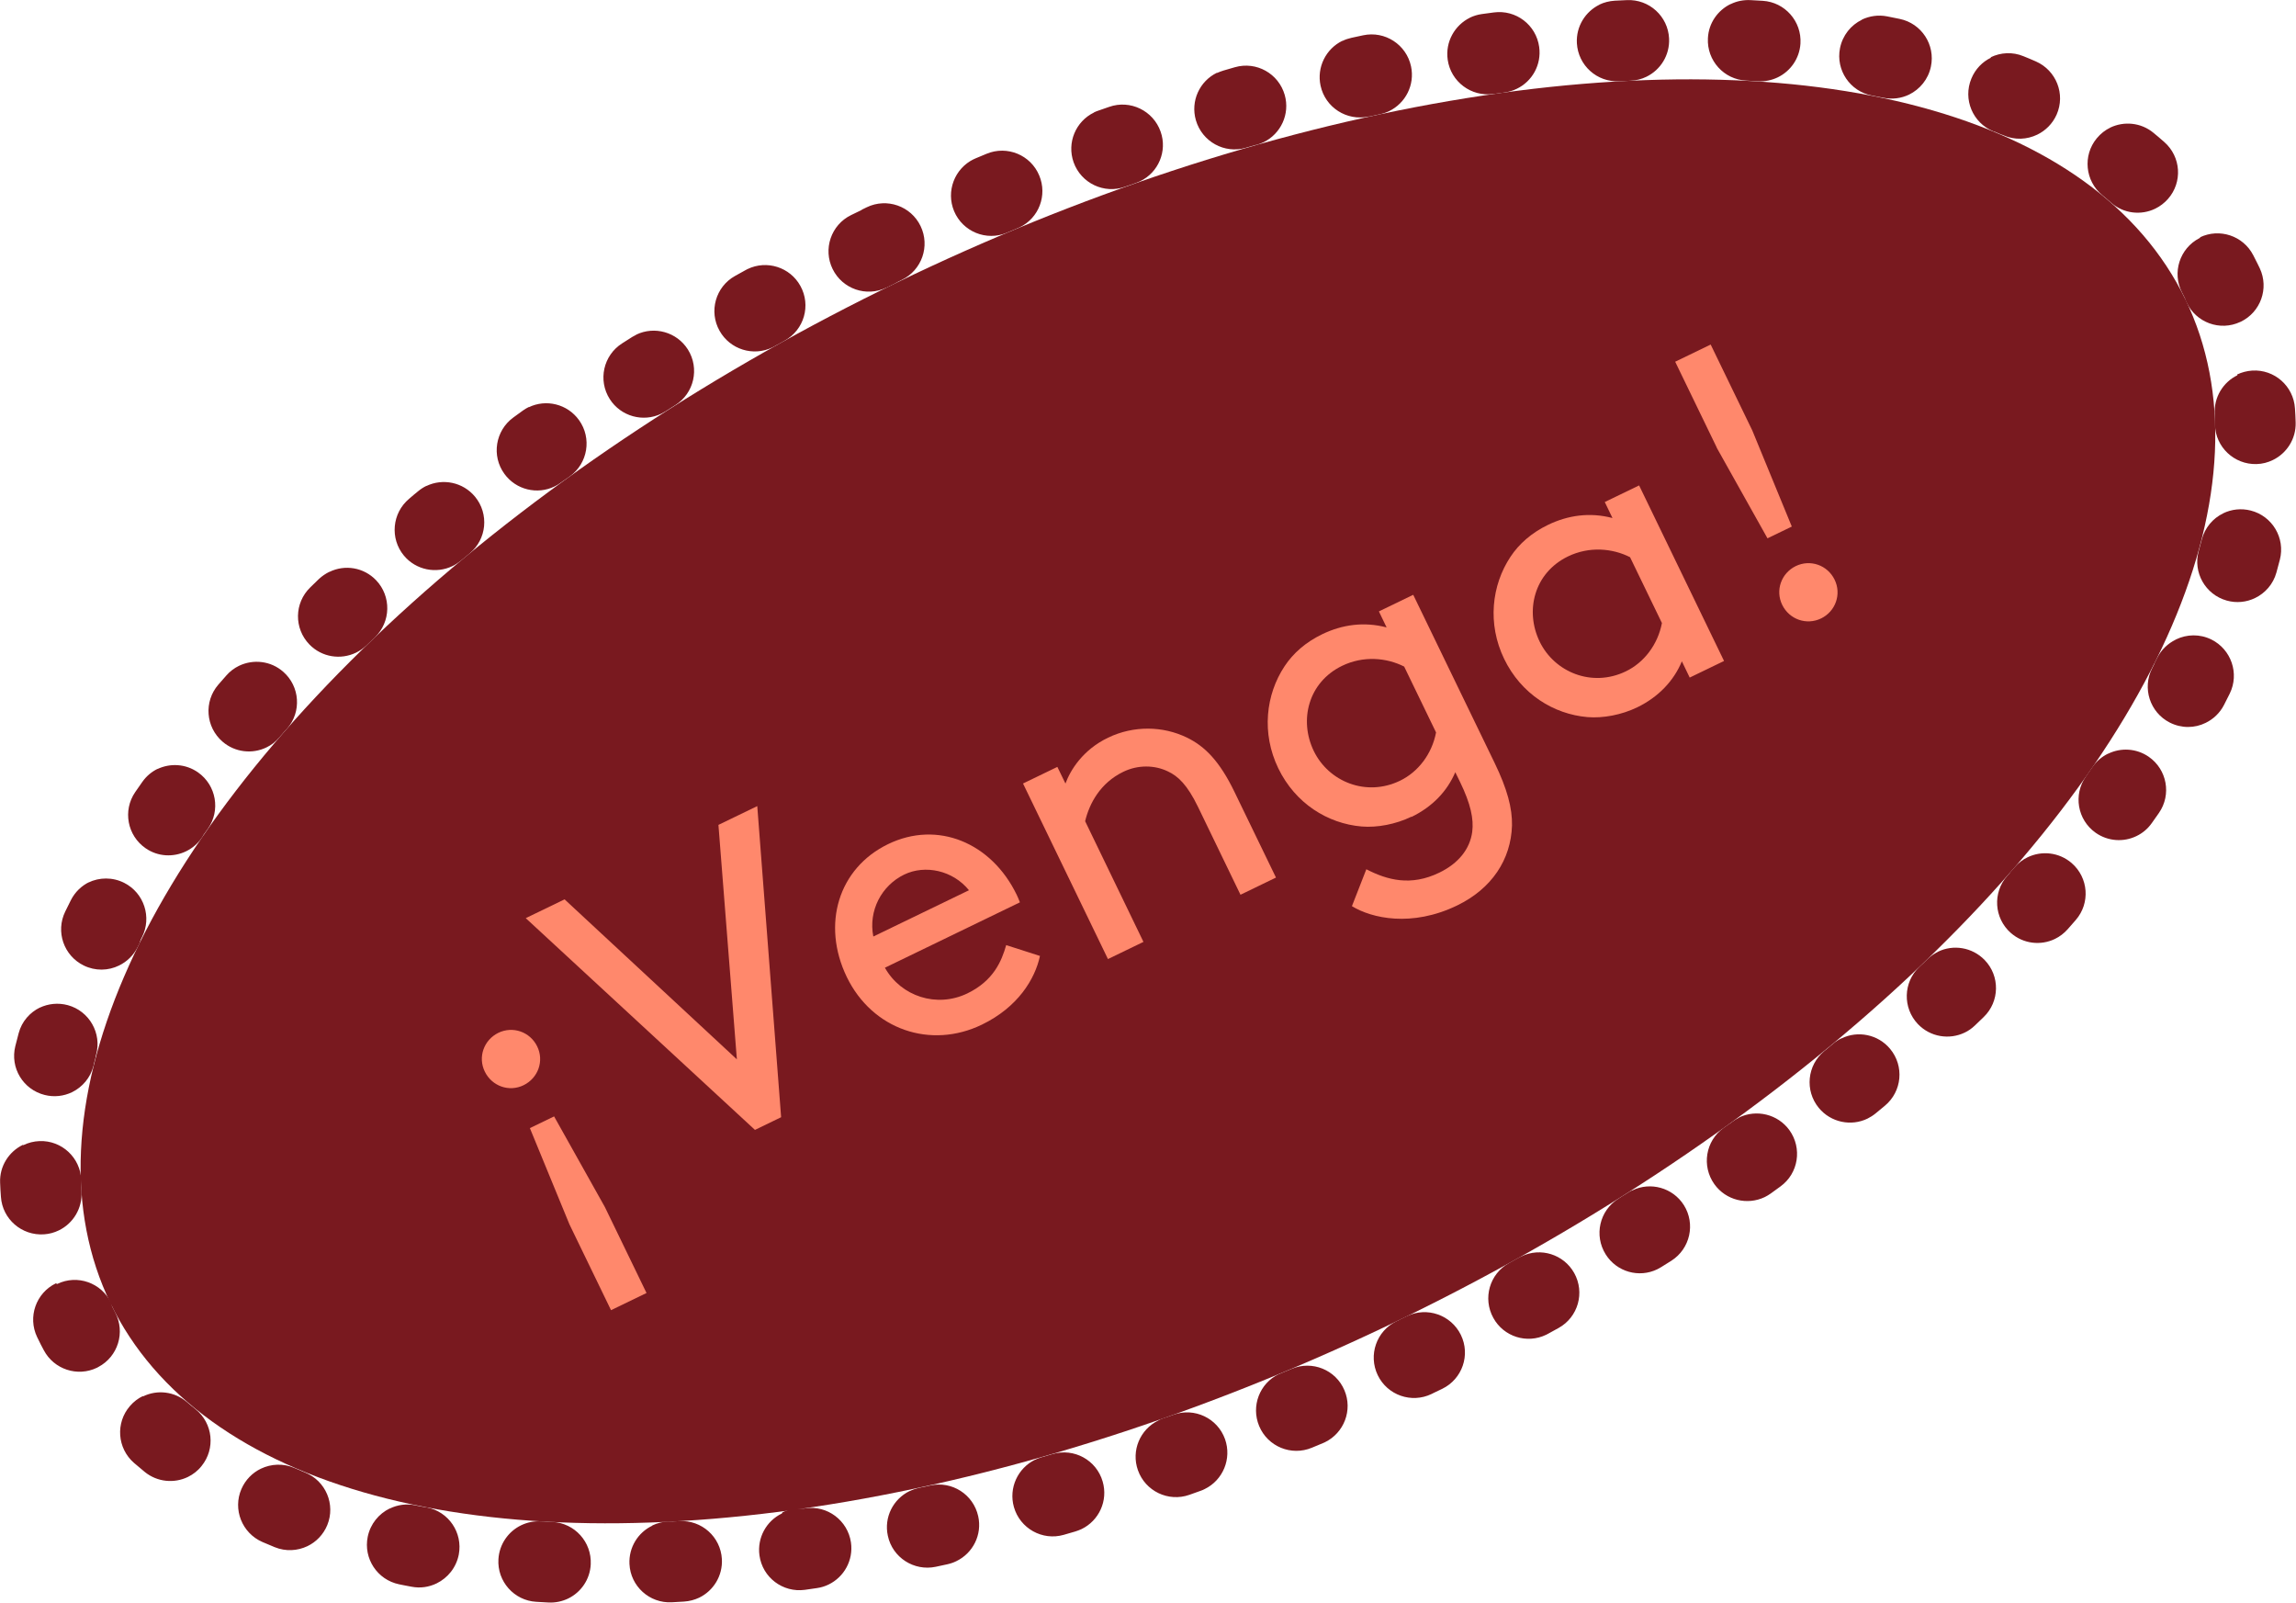 <?xml version="1.0" encoding="UTF-8"?>
<svg id="Ebene_2" data-name="Ebene 2" xmlns="http://www.w3.org/2000/svg" viewBox="0 0 199.23 139.03">
  <defs>
    <style>
      .cls-1 {
        fill: #ff886c;
      }

      .cls-2 {
        fill: #79191f;
      }
    </style>
  </defs>
  <g id="Ebene_1-2" data-name="Ebene 1">
    <g>
      <g>
        <ellipse class="cls-2" cx="99.61" cy="69.51" rx="100" ry="50" transform="translate(-20.33 50.33) rotate(-25.82)"/>
        <path class="cls-2" d="M64.85,23.35c-.06.03-.12.06-.17.09-.3.17-.6.34-.9.5-1.69.94-2.29,3.08-1.34,4.76.91,1.62,2.92,2.24,4.58,1.44.06-.03.13-.06.19-.1.07-.04.14-.08.21-.12h0s.02,0,.02-.01c.01,0,.03-.02.04-.02,0,0,0,0,0,0,.2-.11.41-.23.61-.34,1.69-.94,2.3-3.06,1.36-4.75-.9-1.63-2.92-2.26-4.58-1.46h0ZM55.21,29.04c-.12.06-.23.12-.35.19-.29.18-.59.37-.88.56-1.63,1.04-2.11,3.2-1.07,4.83.96,1.51,2.9,2.03,4.47,1.27.12-.06.24-.13.36-.2.28-.18.56-.36.85-.54,1.64-1.03,2.13-3.19,1.1-4.83-.96-1.52-2.9-2.05-4.48-1.29h0ZM45.9,35.3c-.18.09-.35.19-.52.31-.28.2-.56.4-.84.61-1.56,1.14-1.91,3.33-.77,4.89,1.01,1.39,2.86,1.82,4.35,1.09.18-.09.36-.19.53-.32.07-.05.14-.1.21-.15,0,0,0,0,0,0,0,0,.02-.02.03-.02,0,0,.02-.01.03-.02,0,0,.01,0,.02-.01.03-.02.06-.04.08-.06,0,0,0,0,0,0,.01-.01.03-.02.04-.03,0,0,.01,0,.02-.01,0,0,.01,0,.02-.01.01,0,.03-.02.04-.03,0,0,0,0,0,0,.1-.08.21-.15.31-.22,1.56-1.13,1.92-3.31.79-4.88-1.01-1.4-2.86-1.84-4.36-1.11h0ZM37,42.15c-.25.12-.48.27-.7.45-.27.22-.54.44-.8.67-1.48,1.24-1.68,3.45-.45,4.93,1.05,1.26,2.8,1.59,4.21.91.25-.12.49-.28.72-.46.07-.06.14-.12.21-.18,0,0,0,0,.01-.01,0,0,.01,0,.02-.01.17-.15.35-.29.53-.44,1.49-1.23,1.7-3.43.47-4.92-1.05-1.27-2.8-1.61-4.22-.93h0ZM28.57,49.61c-.32.16-.62.36-.9.62-.25.24-.5.48-.75.73-1.39,1.35-1.42,3.56-.07,4.95,1.08,1.11,2.71,1.35,4.04.71.33-.16.63-.37.91-.63.24-.23.48-.47.73-.7,1.39-1.34,1.44-3.55.11-4.95-1.08-1.13-2.72-1.38-4.05-.73h0ZM20.74,57.76c-.41.2-.79.48-1.1.84-.23.27-.47.54-.7.8-1.26,1.46-1.1,3.67.37,4.94,1.09.94,2.59,1.09,3.81.5.42-.2.8-.49,1.12-.87.17-.2.34-.4.52-.6,0,0,0,0,0,0,0,0,.01-.01.02-.02.04-.05.08-.09.13-.14,1.27-1.45,1.12-3.66-.33-4.93-1.09-.96-2.61-1.11-3.84-.52h0ZM13.69,66.69c-.52.25-.98.63-1.34,1.14-.21.3-.41.59-.62.89-1.09,1.59-.69,3.77.91,4.87,1.07.74,2.41.79,3.51.26.53-.26,1-.65,1.35-1.16.05-.07.1-.14.14-.21,0,0,0,0,0,0,0,0,0-.01.01-.02,0,0,0,0,0,0,0,0,0,0,0-.01,0,0,0,0,0-.01,0,0,0,0,0,0,.13-.18.26-.37.39-.55,1.11-1.58.73-3.76-.85-4.88-1.08-.76-2.43-.82-3.54-.29h0ZM7.74,76.52c-.66.32-1.23.86-1.59,1.57-.17.33-.33.66-.49.99-.85,1.74-.13,3.83,1.61,4.68,1,.49,2.13.46,3.06,0,.68-.33,1.26-.88,1.62-1.61.06-.13.12-.25.19-.38h0s0-.02,0-.02c0,0,0,0,0,0,0,0,0-.01,0-.02,0,0,0,0,0-.01,0,0,0,0,0-.01,0,0,0-.02.01-.03,0,0,0,0,0,0,0,0,0-.02.01-.02,0,0,0,0,0,0,0,0,0-.01.01-.02,0,0,0,0,0,0,0,0,0-.02.01-.02,0,0,0,0,0,0,0-.02.02-.04.03-.05,0,0,0,0,0,0,0,0,0-.01,0-.02,0,0,0,0,0-.01,0,0,0,0,0-.01,0,0,0-.01,0-.02h0c.04-.07.07-.14.11-.21.87-1.72.19-3.83-1.54-4.71-1.01-.51-2.16-.49-3.11-.03h0ZM3.47,87.4c-.88.43-1.58,1.21-1.85,2.23-.1.37-.2.75-.29,1.12-.47,1.88.67,3.77,2.55,4.24.83.21,1.66.1,2.37-.24.9-.44,1.61-1.26,1.87-2.31,0-.03.01-.06.02-.08h0s0-.01,0-.02c0,0,0-.01,0-.02,0,0,0,0,0,0,.05-.19.1-.38.15-.57,0,0,0,0,0,0,0,0,0-.02,0-.03,0,0,0,0,0,0,0,0,0-.02,0-.02,0,0,0,0,0-.01,0,0,0,0,0,0,0,0,0-.01,0-.02h0c.02-.06.03-.11.05-.17.51-1.86-.59-3.79-2.45-4.3-.85-.23-1.71-.13-2.45.22h0ZM1.98,99.32c-1.21.59-2.03,1.85-1.97,3.28.01.41.04.82.07,1.23.13,1.93,1.81,3.38,3.74,3.25.46-.03.89-.15,1.28-.34,1.25-.6,2.07-1.93,1.97-3.4,0-.13-.02-.26-.02-.39h0s0-.04,0-.06c0,0,0,0,0,0,0-.01,0-.02,0-.04h0s0-.01,0-.02c0,0,0,0,0-.01,0,0,0-.01,0-.02,0,0,0-.01,0-.02,0,0,0,0,0-.01,0,0,0,0,0-.01,0,0,0-.01,0-.02,0,0,0-.01,0-.01,0,0,0-.01,0-.02,0,0,0,0,0-.01,0,0,0-.02,0-.03,0,0,0,0,0,0,0,0,0-.01,0-.02,0,0,0,0,0,0,0-.01,0-.02,0-.03h0s0-.01,0-.02c0,0,0,0,0,0,0-.02,0-.04,0-.06h0c0-.06,0-.12,0-.18-.07-1.93-1.69-3.44-3.62-3.37-.5.02-.97.14-1.4.35h0ZM4.85,111.33c-1.73.84-2.46,2.92-1.63,4.66l.07.14c.16.34.33.67.51,1,.88,1.67,2.93,2.34,4.62,1.52.04-.02.07-.04.11-.06,1.71-.9,2.36-3.01,1.47-4.72-.09-.16-.17-.33-.25-.49,0,0,0,0,0,0,0-.02-.02-.03-.02-.05,0,0,0,0,0,0,0,0,0-.01-.01-.02,0,0,0,0,0,0,0,0,0-.02-.01-.02h0s0-.02,0-.02c0,0,0,0,0,0,0,0,0-.01,0-.02,0,0,0,0,0,0,0,0,0-.02-.01-.02h0s0-.02,0-.02c0,0,0,0,0,0,0,0,0-.01,0-.02,0,0,0,0,0,0,0,0,0-.01-.01-.02h0s0-.02,0-.02c0,0,0,0,0,0v-.02h-.01v-.02s0,0,0,0c-.01-.02-.02-.05-.03-.07,0,0,0-.02-.01-.02-.84-1.74-2.93-2.48-4.67-1.64,0,0-.01,0-.02,0h0ZM12.4,121.11c-.42.2-.8.49-1.12.86-1.27,1.46-1.11,3.67.35,4.94.31.27.62.53.94.79,1.09.88,2.55,1,3.73.43.45-.22.86-.53,1.19-.95,1.22-1.5.99-3.7-.51-4.92-.07-.06-.15-.12-.22-.18,0,0,0,0,0,0-.01-.01-.03-.02-.04-.04,0,0,0,0,0,0,0,0,0,0-.02-.01,0,0,0,0-.01-.01,0,0,0,0-.01,0,0,0,0,0-.01-.01,0,0,0,0,0,0-.15-.12-.3-.25-.44-.37-1.09-.94-2.6-1.1-3.82-.5h0ZM22.64,127.41c-.73.35-1.34.96-1.69,1.76-.77,1.77.05,3.83,1.82,4.6.35.15.71.3,1.07.45.96.39,1.98.32,2.84-.09.75-.36,1.38-1,1.72-1.83.73-1.79-.13-3.83-1.93-4.56-.1-.04-.21-.08-.31-.13h0s-.06-.02-.08-.04h0c-.18-.07-.35-.15-.53-.22-.97-.42-2.03-.36-2.91.06h0ZM33.82,130.86c-.95.46-1.68,1.34-1.91,2.45-.39,1.89.83,3.74,2.72,4.13.36.07.72.15,1.08.21.77.15,1.52.03,2.18-.29.96-.47,1.7-1.37,1.92-2.5.36-1.9-.88-3.73-2.78-4.09-.02,0-.05,0-.07-.01,0,0-.01,0-.02,0,0,0,0,0,0,0,0,0-.02,0-.03,0h0c-.24-.05-.49-.1-.73-.14-.04,0-.08-.02-.13-.03-.78-.16-1.56-.05-2.23.28h0ZM45.22,132.32c-1.1.53-1.89,1.63-1.97,2.94-.12,1.93,1.36,3.59,3.28,3.7.36.02.71.04,1.07.06.61.03,1.18-.1,1.69-.34,1.12-.54,1.91-1.66,1.97-2.98.09-1.93-1.39-3.57-3.32-3.67-.07,0-.15,0-.22-.01,0,0,0,0,0,0,0,0-.01,0-.02,0,0,0-.01,0-.02,0h0c-.16,0-.32-.02-.48-.03-.08,0-.17,0-.25-.01-.62-.04-1.21.09-1.73.34h0ZM56.59,132.36c-1.23.59-2.04,1.88-1.97,3.32.09,1.93,1.74,3.42,3.67,3.32.35-.02.7-.04,1.06-.06.47-.03.92-.15,1.32-.34,1.24-.6,2.05-1.9,1.97-3.35-.11-1.93-1.76-3.4-3.69-3.29-.19.01-.38.02-.56.03,0,0-.01,0-.02,0-.01,0-.02,0-.03,0-.01,0-.03,0-.04,0,0,0,0,0-.01,0-.04,0-.08,0-.12,0h0s-.04,0-.05,0c0,0-.01,0-.02,0-.01,0-.02,0-.03,0-.04,0-.08,0-.11,0-.48.02-.94.15-1.35.34h0ZM67.84,131.3c-1.33.64-2.15,2.09-1.94,3.63.26,1.92,2.03,3.25,3.94,2.99.35-.05.69-.1,1.04-.15.37-.05.71-.16,1.02-.31,1.34-.65,2.16-2.1,1.94-3.65-.28-1.91-2.05-3.24-3.96-2.96-.04,0-.08.01-.12.02,0,0,0,0,0,0-.02,0-.03,0-.05,0,0,0,0,0-.01,0-.02,0-.03,0-.05,0,0,0,0,0-.01,0-.02,0-.03,0-.05,0,0,0,0,0-.01,0-.02,0-.03,0-.05,0,0,0,0,0-.01,0-.02,0-.03,0-.05,0,0,0,0,0,0,0-.02,0-.04,0-.05,0,0,0,0,0-.01,0-.02,0-.03,0-.05,0,0,0,0,0-.01,0-.02,0-.04,0-.05,0,0,0,0,0-.01,0-.02,0-.04,0-.05,0,0,0,0,0,0,0-.02,0-.03,0-.05,0,0,0,0,0,0,0-.02,0-.04,0-.05,0,0,0,0,0-.01,0-.02,0-.03,0-.04,0,0,0-.02,0-.03,0,0,0-.02,0-.03,0-.02,0-.03,0-.05,0,0,0,0,0,0,0,0,0-.02,0-.02,0-.37.05-.73.16-1.05.32h0ZM78.93,129.35c-1.42.69-2.24,2.27-1.89,3.88.4,1.89,2.27,3.09,4.16,2.69.34-.07.68-.15,1.02-.22.27-.06.53-.15.77-.27,1.43-.69,2.25-2.29,1.89-3.9-.42-1.89-2.28-3.08-4.17-2.66-.23.05-.45.1-.67.15,0,0,0,0,0,0-.01,0-.03,0-.04,0-.09.02-.17.04-.26.06-.28.06-.55.15-.79.27h0ZM89.82,126.63c-1.5.73-2.31,2.45-1.84,4.11.53,1.86,2.47,2.94,4.32,2.41.33-.09.67-.19,1-.29.19-.06.38-.13.55-.21,1.51-.73,2.32-2.46,1.83-4.13-.54-1.86-2.48-2.92-4.34-2.38-.32.09-.64.19-.96.28-.2.06-.39.13-.57.22h0ZM100.51,123.23c-1.58.77-2.37,2.61-1.77,4.31.64,1.82,2.64,2.78,4.46,2.14.32-.11.65-.23.98-.35.12-.04.24-.09.35-.15,1.59-.77,2.37-2.63,1.77-4.33-.65-1.82-2.65-2.77-4.47-2.12-.08.03-.17.06-.25.09-.01,0-.02,0-.03.01,0,0,0,0-.01,0-.02,0-.03.01-.05.02,0,0,0,0,0,0-.04.01-.07.03-.11.04h0s-.03.01-.05.02c0,0,0,0-.01,0-.01,0-.03,0-.04.01,0,0,0,0-.01,0-.01,0-.03.01-.05.02,0,0-.01,0-.02,0-.02,0-.03.01-.04.02,0,0,0,0-.01,0-.01,0-.03.01-.04.02,0,0,0,0,0,0-.06.02-.12.04-.18.06-.12.04-.25.09-.36.15h0ZM110.96,119.21c-1.66.8-2.42,2.77-1.7,4.5.74,1.78,2.79,2.63,4.58,1.88.32-.13.64-.27.96-.4.06-.02.11-.05.16-.07,1.67-.81,2.43-2.79,1.7-4.51-.75-1.78-2.8-2.61-4.58-1.86-.31.13-.63.26-.94.39-.06.02-.12.05-.17.08h0ZM122.08,114.18h0c-.19.1-.38.19-.58.28h0s-.02.01-.03.02h-.02s-.01.01-.02.02l-.04.02-.04.02c-.06.03-.12.06-.17.08h0c-1.74.84-2.47,2.93-1.63,4.68.84,1.74,2.93,2.47,4.67,1.63l.22-.11.71-.34c1.74-.85,2.46-2.94,1.61-4.68-.85-1.73-2.94-2.46-4.68-1.62h0ZM132.01,108.99c-.06.03-.12.06-.18.09-.13.07-.25.14-.38.21-.17.09-.33.18-.5.28-1.69.93-2.31,3.06-1.37,4.76.9,1.64,2.92,2.27,4.59,1.46.06-.03.11-.06.17-.09.3-.17.6-.33.91-.5,1.69-.94,2.29-3.07,1.35-4.76-.91-1.63-2.92-2.25-4.58-1.45h0ZM141.63,103.26c-.12.06-.24.12-.36.2-.13.08-.25.16-.38.24-.01,0-.02.02-.04.02,0,0,0,0,0,0-.14.09-.28.18-.42.27-1.64,1.03-2.13,3.19-1.1,4.83.96,1.53,2.9,2.06,4.48,1.29.12-.06.23-.12.34-.19.29-.18.59-.37.88-.55,1.63-1.04,2.11-3.2,1.08-4.83-.96-1.51-2.9-2.04-4.47-1.27h0ZM150.9,96.96c-.18.09-.36.19-.53.32,0,0,0,0,0,0,0,0-.02.02-.03.02-.08.06-.15.11-.23.17,0,0-.02.02-.03.02,0,0,0,0-.01,0-.17.12-.34.24-.51.36-1.57,1.13-1.92,3.31-.8,4.88,1.01,1.41,2.86,1.84,4.37,1.12.18-.09.35-.19.52-.31.28-.2.56-.4.84-.61,1.57-1.13,1.91-3.32.78-4.89-1.01-1.39-2.86-1.82-4.36-1.1h0ZM159.78,90.08c-.25.12-.49.27-.71.46-.1.08-.19.16-.29.24,0,0,0,0-.01.01,0,0-.01.01-.02.02-.15.12-.3.25-.45.37-1.49,1.23-1.71,3.43-.48,4.93,1.05,1.27,2.81,1.62,4.23.93.24-.12.48-.27.7-.45.27-.22.54-.44.81-.67,1.49-1.24,1.69-3.44.45-4.93-1.05-1.26-2.8-1.6-4.21-.91h0ZM168.16,82.57c-.32.16-.63.37-.9.63-.15.15-.3.29-.45.44,0,0,0,0-.01,0,0,0-.02.02-.03.03,0,0-.02.02-.02.02h0c-.07.07-.14.14-.21.2-1.4,1.33-1.45,3.55-.12,4.95,1.08,1.13,2.73,1.38,4.06.74.32-.15.62-.36.89-.62.25-.24.51-.48.76-.73,1.39-1.34,1.43-3.56.08-4.95-1.08-1.11-2.72-1.36-4.04-.72h0ZM175.94,74.37c-.42.2-.8.49-1.12.86-.14.16-.27.31-.41.47,0,0,0,0,0,.01,0,0-.01.02-.02.03-.07.08-.15.17-.22.25-1.28,1.45-1.14,3.66.31,4.94,1.09.96,2.61,1.12,3.84.52.41-.2.78-.48,1.1-.84.23-.27.47-.53.7-.8,1.27-1.46,1.11-3.67-.36-4.94-1.09-.94-2.6-1.09-3.82-.5h0ZM182.92,65.38c-.53.26-1,.65-1.35,1.16-.16.23-.32.47-.49.7h0s0,.02-.01.02c0,0,0,.01-.01.02,0,0,0,0,0,0-.02.03-.04.05-.06.08-1.11,1.58-.74,3.76.84,4.88,1.08.76,2.44.83,3.55.29.52-.25.98-.63,1.33-1.13.21-.29.41-.59.62-.88,1.1-1.59.7-3.77-.89-4.87-1.07-.74-2.42-.8-3.51-.27h0ZM188.79,55.49c-.67.33-1.25.87-1.61,1.59-.08.16-.16.32-.24.48,0,0,0,0,0,0,0,0,0,.01,0,.01,0,0,0,.01,0,.02,0,0,0,0,0,0-.06.13-.13.25-.19.38-.88,1.72-.2,3.83,1.52,4.71,1.02.52,2.17.5,3.12.03.66-.32,1.23-.85,1.59-1.55.17-.33.34-.66.5-.99.85-1.73.14-3.83-1.59-4.69-1.01-.5-2.14-.46-3.07-.01h0ZM192.92,44.53c-.9.43-1.6,1.25-1.87,2.29-.08.32-.17.64-.26.97-.52,1.86.57,3.79,2.43,4.31.85.24,1.72.14,2.46-.22.87-.42,1.57-1.2,1.85-2.21.1-.37.2-.75.3-1.12.48-1.87-.65-3.78-2.53-4.26-.83-.21-1.67-.11-2.39.24h0ZM194.15,32.55c-1.24.6-2.06,1.91-1.97,3.37,0,.04,0,.07,0,.11,0,0,0,0,0,0,0,0,0,.01,0,.02,0,0,0,.01,0,.02,0,0,0,0,0,.01,0,0,0,.01,0,.02,0,0,0,0,0,0,0,0,0,.02,0,.03,0,0,0,0,0,0,0,0,0,.02,0,.02h0s0,.02,0,.03c0,0,0,0,0,0,0,0,0,.02,0,.03,0,0,0,0,0,0,0,.01,0,.02,0,.03,0,0,0,0,0,0,0,0,0,.02,0,.02,0,0,0,0,0,0,0,0,0,.02,0,.03,0,0,0,0,0,0,0,0,0,.01,0,.02,0,0,0,0,0,0,0,0,0,.02,0,.02,0,0,0,0,0,.01,0,0,0,.01,0,.02,0,0,0,.01,0,.02,0,0,0,0,0,.01,0,0,0,.01,0,.02,0,0,0,0,0,0,0,.15.01.3.02.45.05,1.93,1.67,3.45,3.6,3.4.51-.01.99-.14,1.42-.35,1.2-.58,2.02-1.83,1.98-3.25-.01-.41-.03-.82-.06-1.23-.12-1.93-1.78-3.4-3.71-3.28-.47.03-.91.15-1.31.34h0ZM190.93,20.62s-.05.03-.08.04c-1.72.89-2.39,3-1.51,4.71.01.02.02.04.03.06,0,0,0,0,0,0,0,0,0,0,0,0,.08.15.15.31.23.46h0s0,.03.01.04h0v.02s.01,0,.01,0h0s0,.02,0,.02h0s0,.02,0,.02h0c.04.09.08.17.12.25.82,1.75,2.9,2.51,4.65,1.69.02,0,.03-.01.05-.02,1.72-.83,2.46-2.89,1.65-4.63-.06-.14-.13-.28-.2-.41-.12-.25-.24-.49-.37-.73-.87-1.69-2.93-2.37-4.63-1.55h0ZM183.12,11.07c-.44.21-.84.52-1.18.93-1.23,1.49-1.01,3.7.48,4.93.26.21.51.43.76.65,1.09.96,2.61,1.12,3.84.52.41-.2.78-.48,1.1-.84,1.28-1.45,1.14-3.66-.32-4.94-.31-.27-.62-.54-.94-.8-1.09-.9-2.56-1.02-3.75-.45h0ZM172.77,5c-.75.36-1.37.99-1.71,1.82-.74,1.79.11,3.83,1.9,4.57.02,0,.04.02.06.02,0,0,0,0,0,0,.02,0,.04.02.05.02,0,0,0,0,0,0,0,0,.01,0,.01,0,0,0,0,0,.01,0,0,0,0,0,0,0,.2.08.41.17.61.26,0,0,0,0,0,0,0,0,0,0,.01,0,0,0,.01,0,.02,0,0,0,0,0,0,0,.04.02.08.03.12.05.98.43,2.04.37,2.93-.06.72-.35,1.33-.95,1.68-1.74.78-1.77-.03-3.83-1.8-4.61-.35-.15-.71-.31-1.07-.45-.96-.4-1.99-.33-2.86.09h0ZM161.57,1.71c-.96.46-1.69,1.36-1.91,2.48-.37,1.9.87,3.73,2.77,4.1.27.05.55.11.82.16h0s.01,0,.02,0c0,0,.01,0,.02,0,0,0,0,0,0,0,.04,0,.08.02.12.03.79.16,1.57.05,2.24-.27.94-.46,1.67-1.33,1.9-2.43.4-1.89-.81-3.75-2.71-4.14-.36-.08-.72-.15-1.09-.22-.77-.15-1.53-.03-2.19.28h0ZM150.17.35c-1.11.54-1.91,1.65-1.97,2.97-.1,1.93,1.39,3.58,3.32,3.67.33.02.67.04,1,.06.62.04,1.22-.09,1.74-.34,1.1-.53,1.89-1.63,1.97-2.93.12-1.93-1.35-3.59-3.27-3.71-.36-.02-.71-.04-1.07-.06-.61-.03-1.19.09-1.7.34h0ZM138.8.4c-1.23.6-2.05,1.89-1.97,3.35.11,1.93,1.75,3.4,3.68,3.3.21-.01.42-.02.63-.03,0,0,0,0,0,0,.01,0,.03,0,.04,0,.11,0,.22-.01.32-.02.49-.02.95-.14,1.36-.34,1.22-.59,2.04-1.87,1.97-3.32-.09-1.93-1.73-3.42-3.66-3.33-.35.02-.7.03-1.06.05-.48.03-.93.15-1.33.34h0ZM127.56,1.53c-1.33.65-2.16,2.1-1.94,3.65.27,1.91,2.05,3.24,3.96,2.97.01,0,.02,0,.03,0,0,0,0,0,.01,0,0,0,.02,0,.02,0,.2-.03.41-.06.61-.09,0,0,0,0,.01,0,.01,0,.03,0,.04,0,.09-.01.17-.02.26-.04.38-.05.73-.16,1.06-.32,1.33-.64,2.15-2.08,1.94-3.62-.26-1.92-2.02-3.26-3.94-3-.35.05-.69.1-1.04.14-.37.05-.71.16-1.03.31h0ZM116.48,3.54c-1.42.69-2.24,2.29-1.89,3.9.41,1.89,2.28,3.08,4.17,2.67,0,0,.01,0,.02,0,.01,0,.03,0,.04,0,0,0,0,0,0,0,.31-.07.61-.13.92-.2.28-.06.55-.15.8-.27,1.42-.69,2.24-2.27,1.9-3.88-.4-1.89-2.26-3.1-4.15-2.7-.34.07-.68.15-1.02.22-.27.06-.54.15-.78.27h0ZM105.6,6.31c-1.51.73-2.31,2.46-1.83,4.12.54,1.86,2.48,2.93,4.33,2.39.29-.08.58-.17.88-.25h0s.02,0,.03,0c.02,0,.03,0,.05-.01.2-.06.39-.13.58-.22,1.5-.73,2.31-2.44,1.84-4.1-.53-1.86-2.46-2.94-4.32-2.41-.33.09-.67.19-1,.29-.19.06-.38.13-.56.21h0ZM94.93,9.76c-1.59.77-2.37,2.62-1.77,4.32.65,1.82,2.65,2.77,4.47,2.12.08-.03.17-.06.25-.09.01,0,.03,0,.04-.01h0c.22-.08.44-.15.65-.23.13-.04.25-.1.37-.15,1.58-.76,2.37-2.61,1.77-4.3-.64-1.82-2.64-2.79-4.46-2.15-.33.11-.65.23-.98.34-.12.04-.24.09-.36.15h0ZM84.49,13.81c-1.66.81-2.42,2.78-1.7,4.51.75,1.78,2.8,2.62,4.58,1.87.31-.13.62-.26.92-.39.06-.03.12-.05.19-.08,1.66-.8,2.42-2.77,1.7-4.49-.74-1.79-2.79-2.63-4.57-1.89-.32.13-.64.27-.96.4-.06.02-.11.05-.17.08h0ZM74.78,18.21h0c-.31.15-.62.3-.93.45-1.74.85-2.45,2.95-1.6,4.68.85,1.73,2.93,2.45,4.67,1.61,0,0,0,0,.01,0,.24-.12.49-.24.73-.36h0s.04-.02.05-.03h0s.04-.02.05-.03h.01s.03-.02.05-.03h0l.05-.03h0c.13-.06.26-.13.38-.19,1.74-.84,2.47-2.93,1.63-4.67-.84-1.74-2.93-2.47-4.67-1.63l-.45.22h0Z"/>
      </g>
      <g>
        <path class="cls-1" d="M43.24,89.6c1.26-.61,2.75-.09,3.37,1.17s.09,2.75-1.17,3.37-2.75.09-3.37-1.17-.09-2.75,1.17-3.37ZM45.97,97.87l2.11-1.02,4.41,7.87,3.61,7.45-3.08,1.49-3.61-7.45-3.43-8.34Z"/>
        <path class="cls-1" d="M67.78,96.92l-2.27,1.1-19.89-18.37,3.37-1.63,14.95,13.88-1.6-20.34,3.37-1.63,2.07,26.99Z"/>
        <path class="cls-1" d="M76.79,83.96c1.4,2.48,4.49,3.5,7.15,2.22,2.27-1.1,2.97-2.79,3.37-4.19l2.93.94c-.43,2.01-1.92,4.45-5.04,5.96-4.44,2.15-9.5.44-11.72-4.13-2.21-4.57-.73-9.44,3.58-11.53s8.98-.11,11.16,4.39c.06.13.17.36.28.66l-11.73,5.68ZM75.79,81.24l8.29-4.01c-1.39-1.72-3.8-2.24-5.62-1.36-1.98.96-3.12,3.15-2.68,5.37Z"/>
        <path class="cls-1" d="M92.45,67.98c.43-1.17,1.5-2.93,3.71-3.99s4.75-1.02,6.84,0c1.57.76,2.84,2.07,4.11,4.69l3.61,7.45-3.08,1.49-3.68-7.61c-.94-1.94-1.74-2.68-2.62-3.09-1.15-.56-2.6-.58-3.86.03-2.01.97-2.95,2.75-3.32,4.29l5.06,10.47-3.08,1.49-7.37-15.23,2.98-1.44.71,1.46Z"/>
        <path class="cls-1" d="M122.47,70.85c-1.36.66-2.97.96-4.31.85-2.96-.25-5.77-2.01-7.24-5.05s-1.09-6.39.55-8.86c.74-1.12,1.83-2.08,3.26-2.77,1.72-.83,3.62-1.11,5.59-.59l-.67-1.39,2.98-1.44,7.06,14.58c1.1,2.27,1.54,3.93,1.51,5.43-.09,2.96-1.75,5.48-4.76,6.94-3.95,1.91-7.42,1.11-9.13.06l1.25-3.2c1.81.93,3.85,1.5,6.34.29,1.65-.8,2.65-2.04,2.85-3.54.14-1.11-.13-2.42-1.06-4.33l-.41-.84c-.71,1.66-1.99,3-3.8,3.88ZM121.85,57.83c-1.53-.78-3.55-.96-5.39-.07-2.95,1.43-3.75,4.73-2.46,7.39s4.54,4,7.48,2.58c1.56-.75,2.77-2.3,3.13-4.19l-2.76-5.7Z"/>
        <path class="cls-1" d="M145.94,57.37c-.7,1.7-2.05,3.11-3.87,3.99-1.36.66-2.97.96-4.31.85-2.96-.25-5.77-2.01-7.24-5.05s-1.09-6.39.55-8.86c.74-1.12,1.83-2.08,3.26-2.77,1.72-.83,3.62-1.11,5.59-.59l-.67-1.39,2.98-1.44,7.37,15.23-2.98,1.44-.67-1.39ZM141.45,48.34c-1.53-.78-3.55-.96-5.39-.07-2.95,1.43-3.75,4.73-2.46,7.39s4.54,4,7.48,2.58c1.56-.75,2.77-2.3,3.13-4.19l-2.76-5.7Z"/>
        <path class="cls-1" d="M155.82,49.11c1.26-.61,2.75-.09,3.37,1.17s.09,2.76-1.17,3.37-2.75.09-3.37-1.17-.09-2.75,1.17-3.37ZM148.97,38.83l-3.61-7.45,3.08-1.49,3.61,7.45,3.43,8.34-2.11,1.02-4.41-7.87Z"/>
      </g>
    </g>
  </g>
</svg>